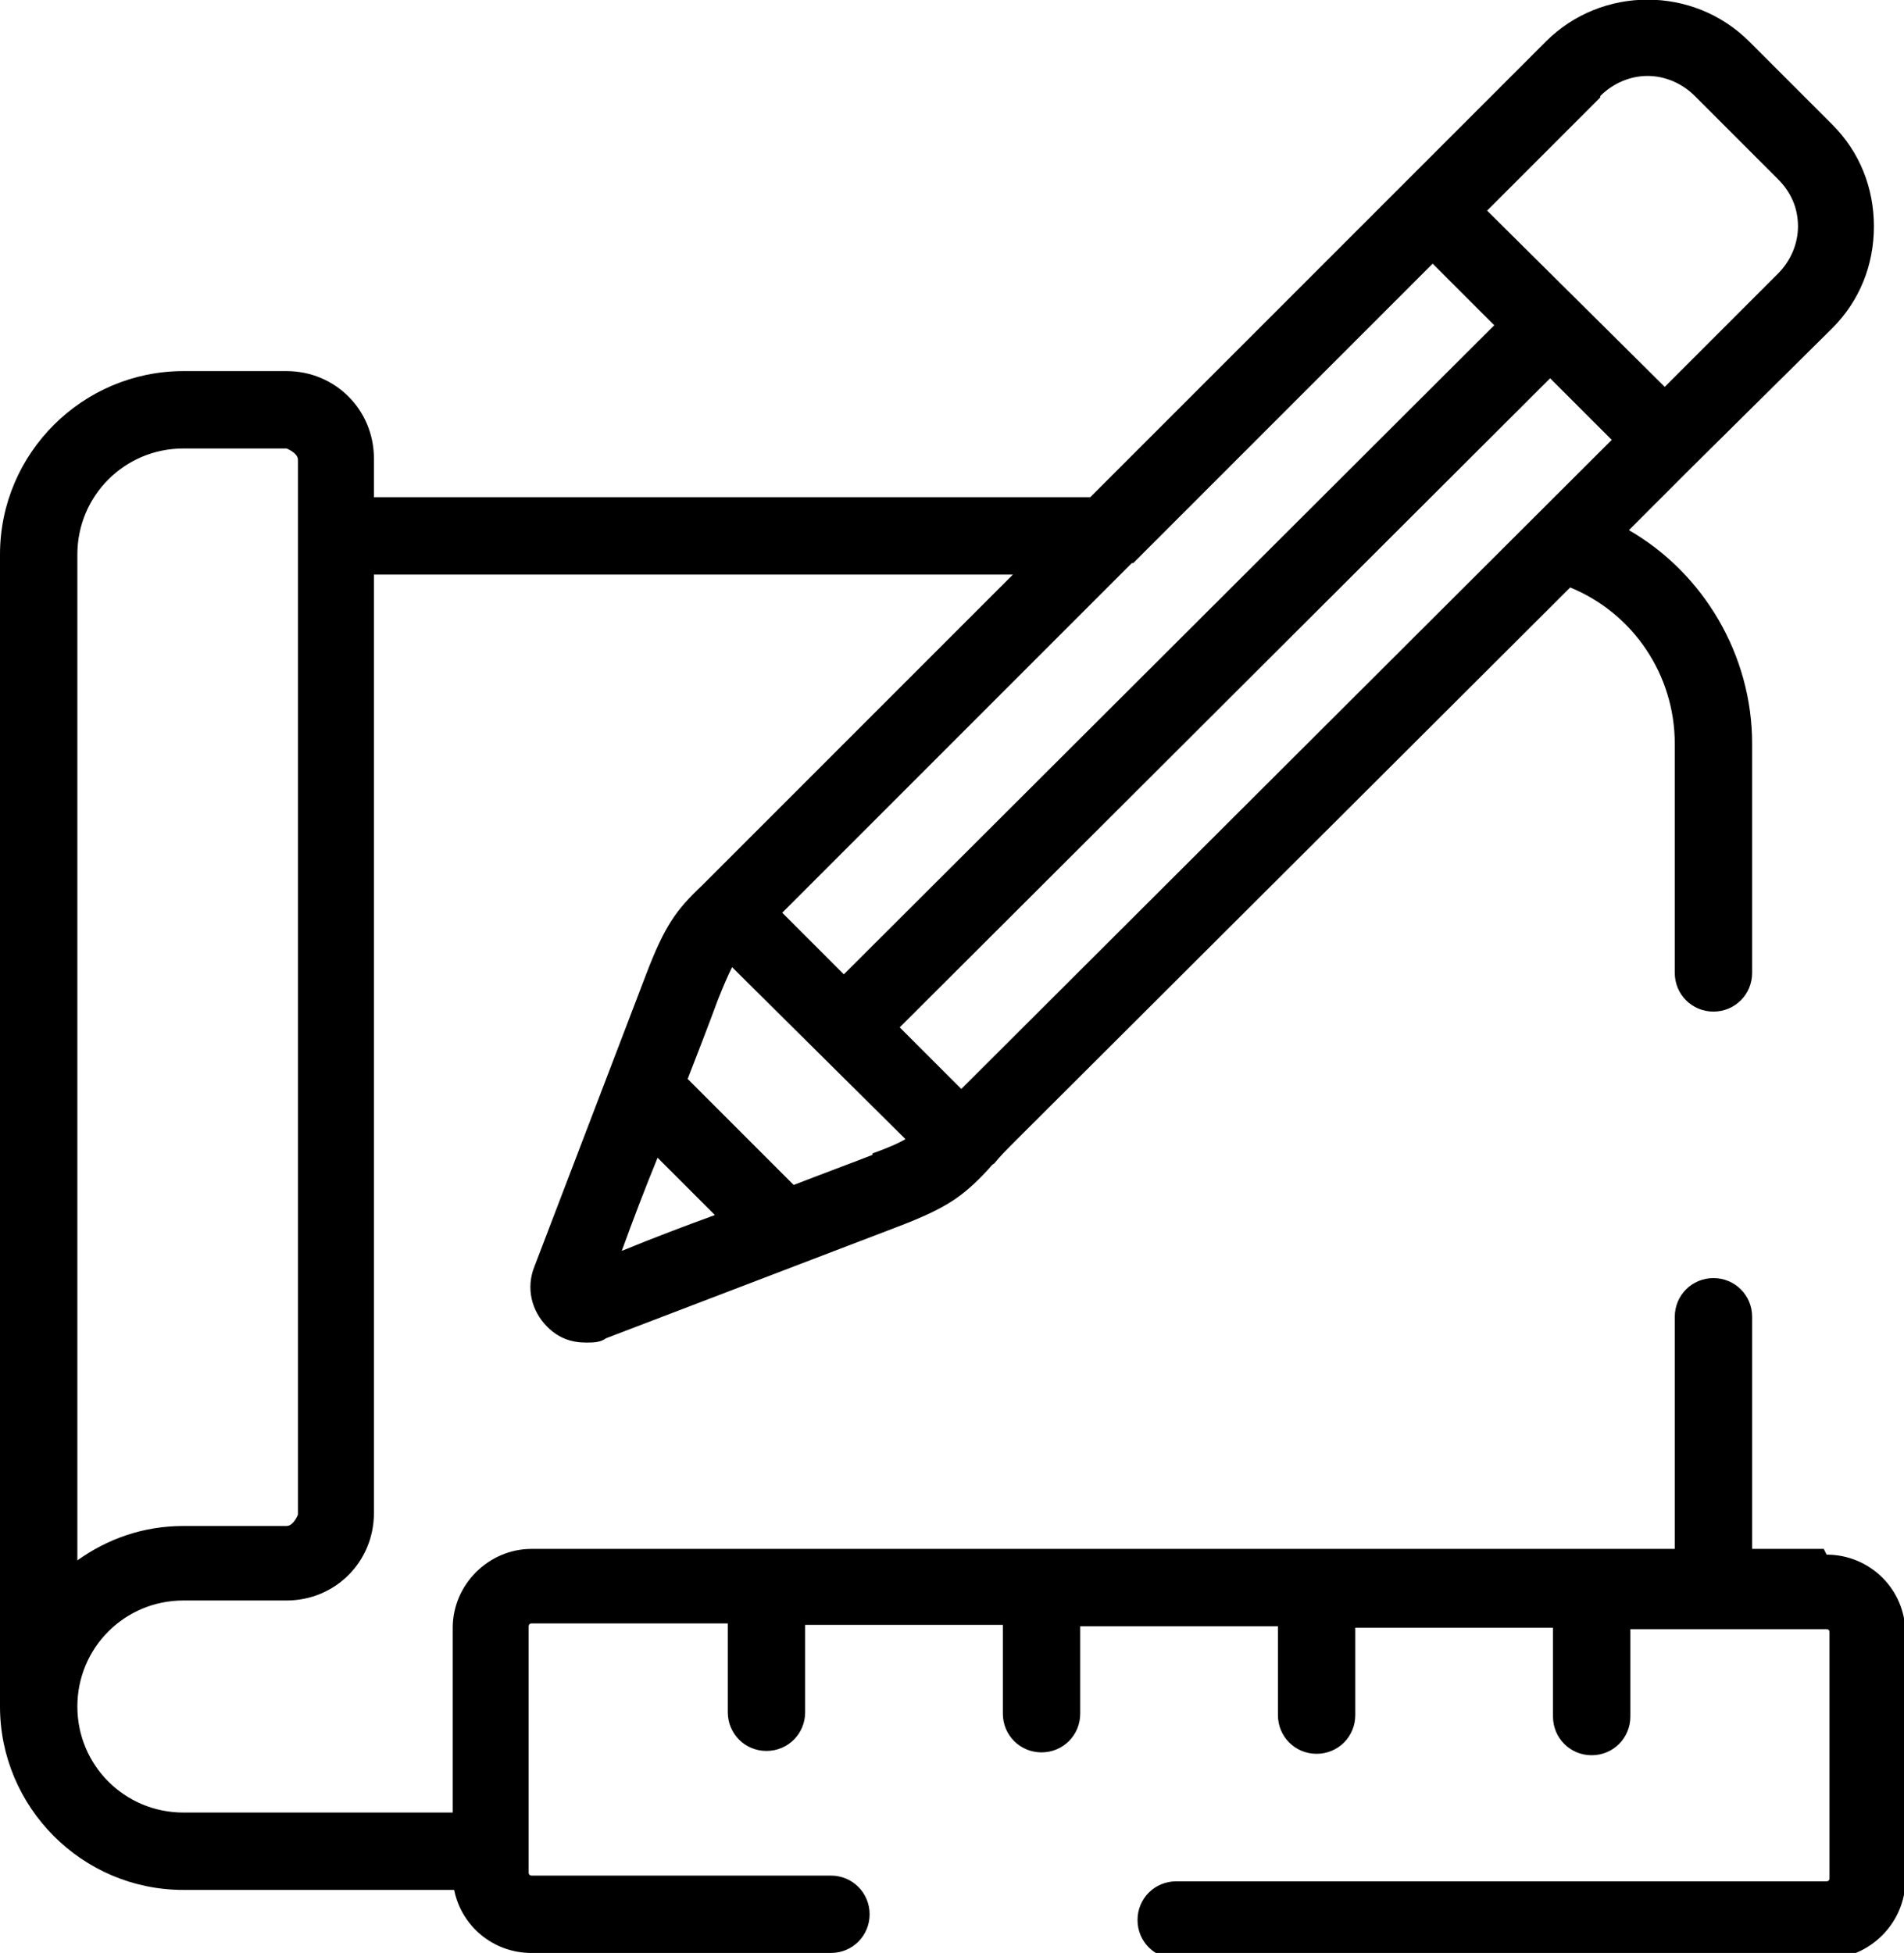 <?xml version="1.0" encoding="UTF-8"?><svg id="Ebene_2" xmlns="http://www.w3.org/2000/svg" viewBox="0 0 13.29 13.63"><defs><style>.cls-1{stroke-width:0px;}</style></defs><g id="Ebene_1-2"><path class="cls-1" d="m12.73,10.81h-.5v-1.62c0-.15-.12-.27-.27-.27s-.27.12-.27.27v1.62H3.71c-.3,0-.55.25-.55.55v1.29h-1.88c-.41,0-.74-.33-.74-.74s.33-.74.74-.74h.72c.34,0,.61-.27.61-.61v-6.55h4.46l-1.96,1.96c-.06.06-.11.11-.16.16-.02.02-.03.03-.05.05,0,0,0,0,0,0,0,0,0,0,0,0-.18.17-.26.28-.39.62-.26.68-.52,1.36-.78,2.04-.06.15-.02.31.09.42.08.08.17.11.27.11.05,0,.1,0,.14-.03.68-.26,1.36-.52,2.04-.78.34-.13.45-.21.62-.39,0,0,0,0,0,0,0,0,0,0,0,0,.02-.02.03-.04.05-.05.04-.05.09-.1.15-.16l3.87-3.86c.44.18.73.61.73,1.09v1.6c0,.15.12.27.27.27s.27-.12.27-.27v-1.6c0-.62-.34-1.19-.86-1.49l.44-.44s0,0,0,0c0,0,0,0,0,0l.98-.97c.19-.19.29-.44.29-.71,0-.27-.1-.52-.29-.71l-.58-.58c-.39-.39-1.03-.39-1.42,0l-3.18,3.18H2.61v-.27c0-.34-.27-.61-.61-.61h-.72c-.7,0-1.28.57-1.28,1.28v8.04c0,.7.57,1.28,1.28,1.28h1.89c.05.25.27.44.54.44h2.09c.15,0,.27-.12.27-.27s-.12-.27-.27-.27h-2.09s-.02,0-.02-.02v-1.72s0-.02.02-.02h1.37v.62c0,.15.12.27.27.27h0c.15,0,.27-.12.27-.27v-.61s1.38,0,1.38,0v.62c0,.15.12.27.27.27h0c.15,0,.27-.12.27-.27v-.61s1.38,0,1.38,0v.62c0,.15.12.27.27.27h0c.15,0,.27-.12.27-.27v-.61s1.38,0,1.38,0v.62c0,.15.12.27.27.27h0c.15,0,.27-.12.27-.27v-.61s1.37,0,1.37,0c0,0,.02,0,.02.02v1.72s0,.02-.02.02h-4.54c-.15,0-.27.12-.27.27s.12.27.27.27h4.54c.3,0,.55-.25.55-.55v-1.72c0-.31-.25-.55-.55-.55h0ZM7.91,3.93s0,0,0,0l2.09-2.09.43.43-4.54,4.53-.43-.43s.01-.01.02-.02l2.42-2.42Zm-3.32,4.15l.4.4c-.22.08-.43.16-.65.25.08-.22.16-.43.25-.65Zm1.5-.02c-.18.07-.37.14-.55.21l-.74-.74c.07-.18.14-.36.21-.55.04-.1.07-.17.1-.23l1.21,1.2c-.05.03-.12.06-.23.1h0Zm.64-.48h0s-.01.01-.02.02l-.43-.43,4.54-4.53.43.43-4.52,4.51ZM11.17.67c.09-.09.21-.14.33-.14s.24.05.33.14l.58.58c.09.09.14.2.14.33,0,.12-.05.24-.14.33l-.79.79-1.24-1.23.79-.79ZM.54,3.87c0-.41.33-.74.74-.74h.72s.08.03.08.08v7.36s-.03.08-.08.08h-.72c-.28,0-.53.09-.74.24V3.87h0Z"/></g></svg>